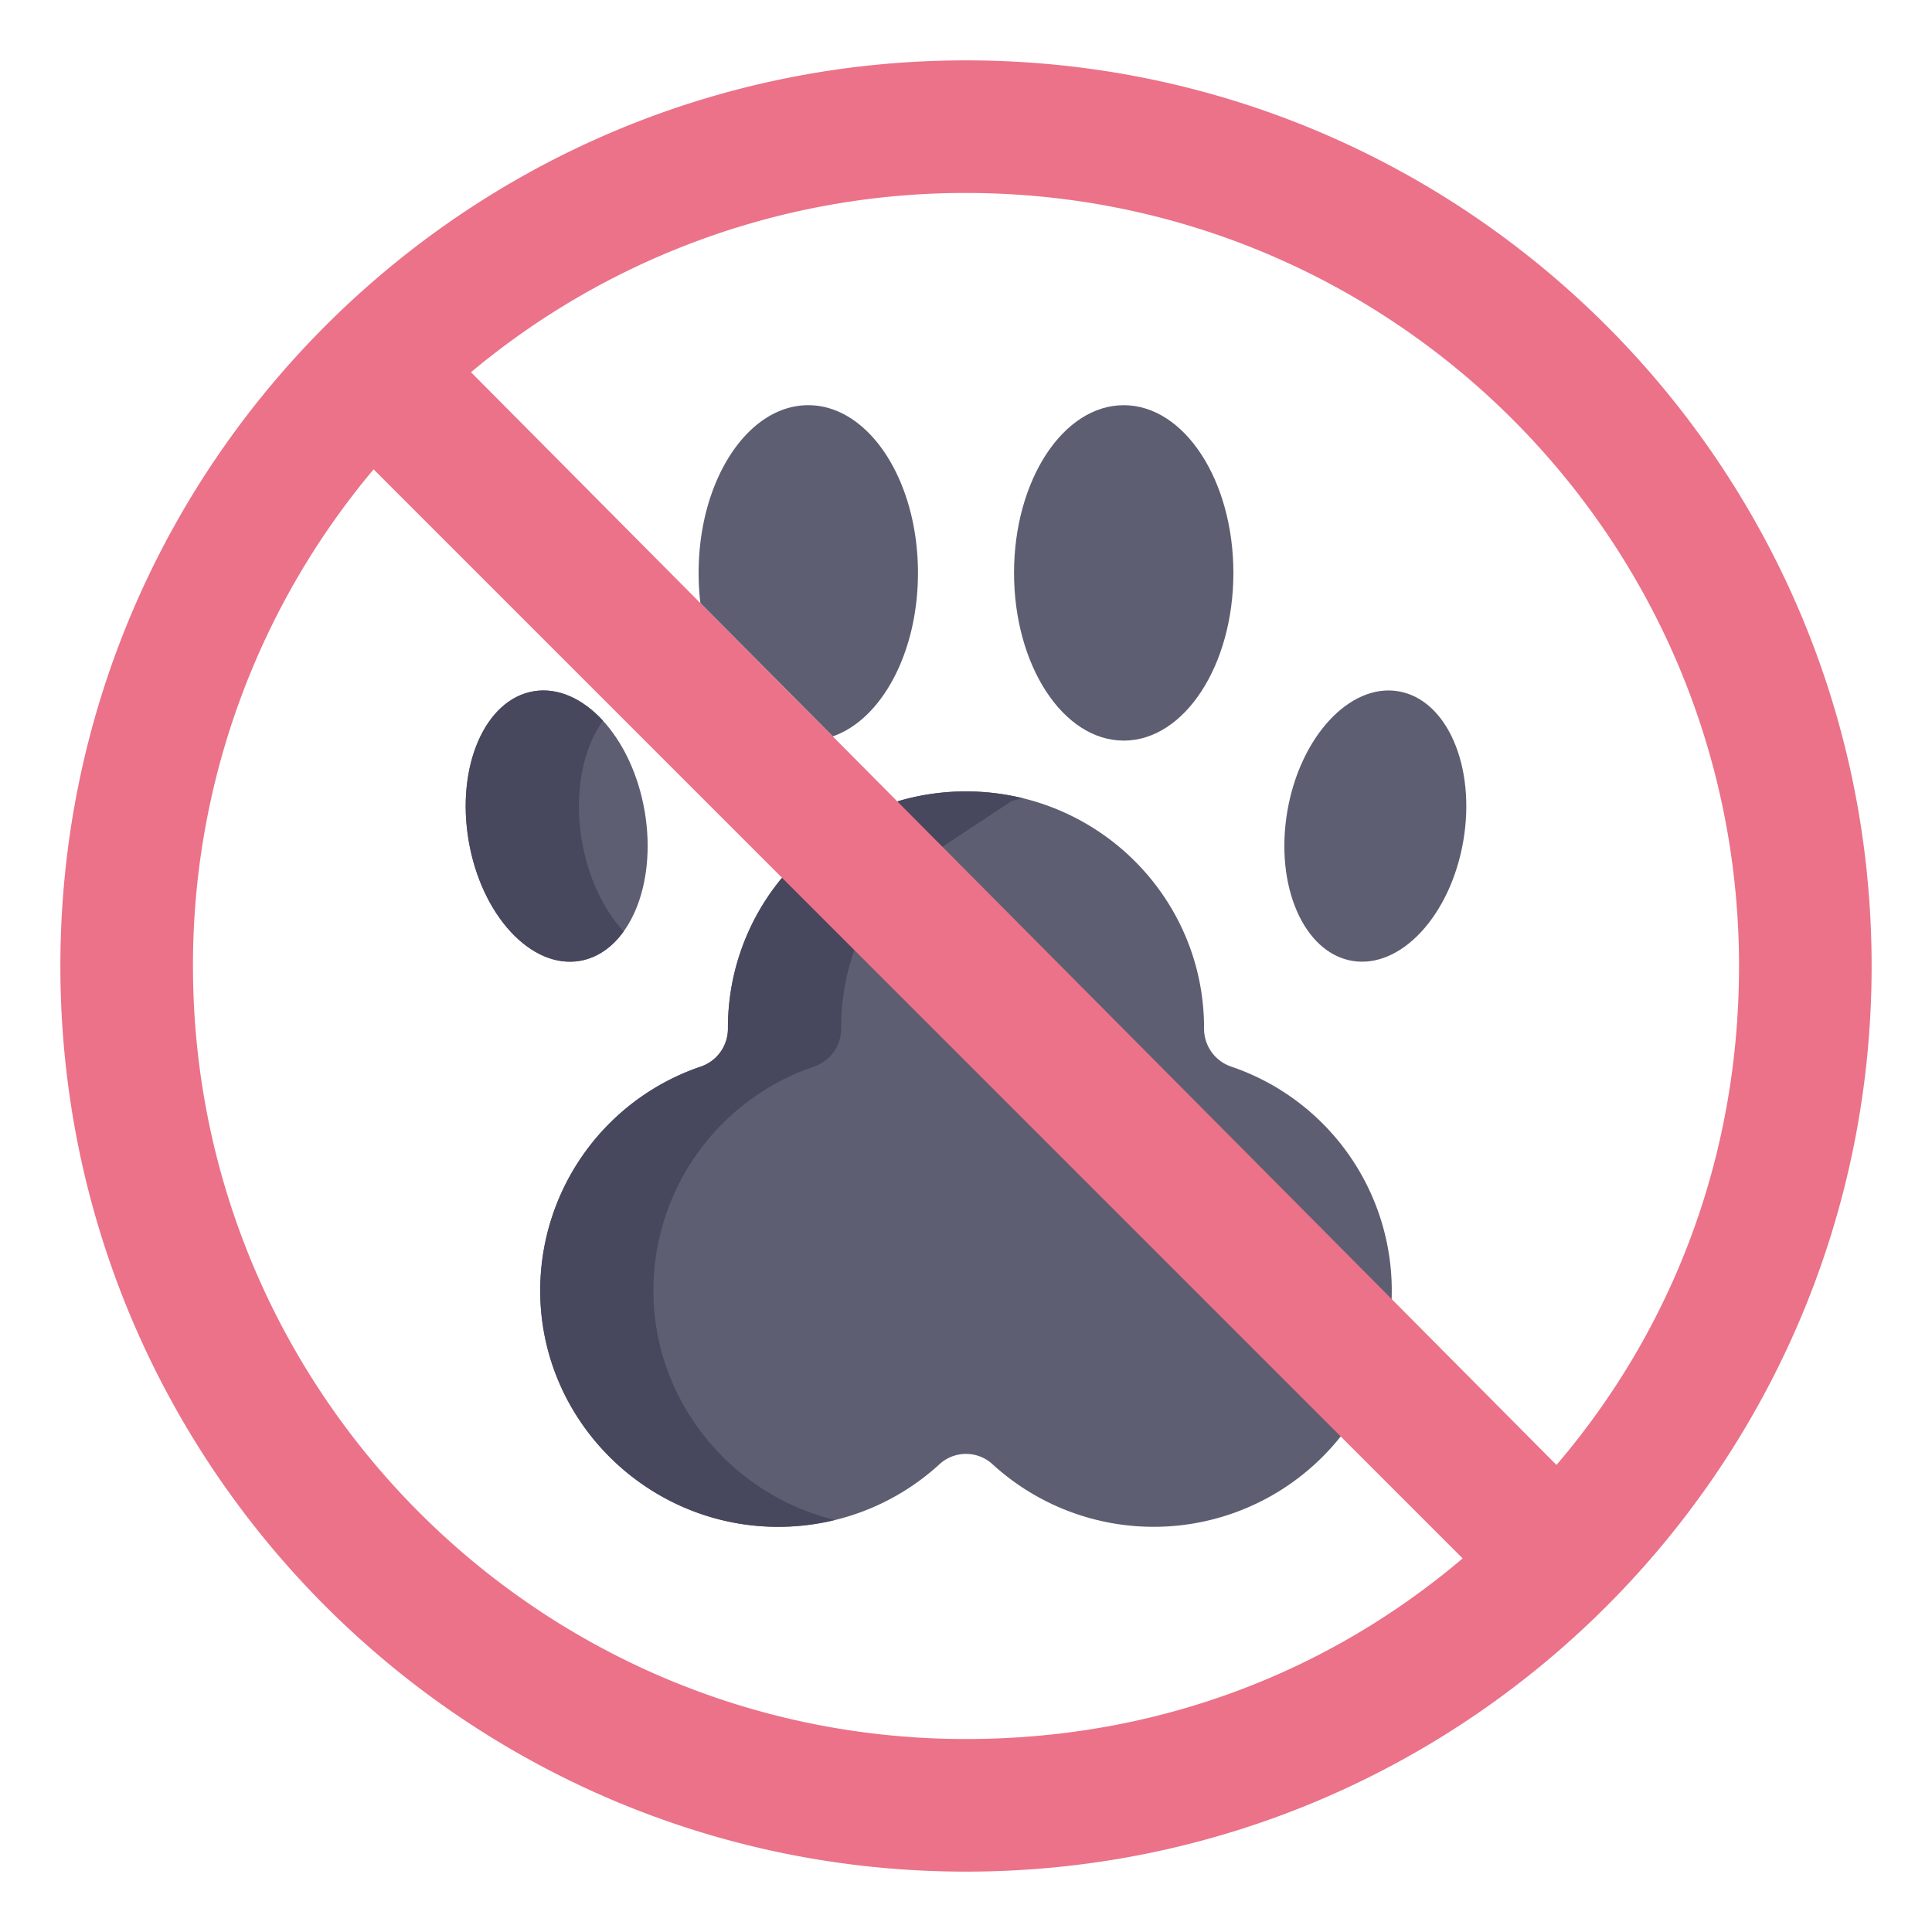 <svg id="Layer_1" height="512" viewBox="0 0 512 512" width="512" xmlns="http://www.w3.org/2000/svg" data-name="Layer 1"><g fill="#5e5e72"><path d="m370.6 183.2c12.88 2.18 20.57 19.94 17.19 39.66s-16.57 33.96-29.44 31.78-20.57-19.94-17.19-39.67 16.57-33.95 29.44-31.77z"/><path d="m297.8 107.38c16.05 0 29.06 19.9 29.06 44.45s-13.01 44.44-29.06 44.44-29.07-19.9-29.07-44.44 13.02-44.45 29.07-44.45z"/><path d="m243.27 151.83c0 21.13-9.65 38.83-22.58 43.32l-35.08-35.31a67.481 67.481 0 0 1 -.47-8.01c0-24.55 13.01-44.45 29.06-44.45s29.07 19.9 29.07 44.45z"/><path d="m170.84 214.97c3.38 19.73-4.31 37.49-17.19 39.67s-26.06-12.05-29.44-31.78 4.31-37.48 17.19-39.66 26.05 12.04 29.44 31.77z"/><path d="m326.34 282.68a10.6 10.6 0 0 1 -7.25-10.09v-.18c0-34.62-28.25-62.68-63.09-62.68a63.431 63.431 0 0 0 -18.03 2.6l-.11.11-30.59 20.2-.2.19a62.2 62.2 0 0 0 -14.16 39.58v.18a10.6 10.6 0 0 1 -7.25 10.09 62.705 62.705 0 0 0 -42.47 61.15c.98 33.08 28 59.75 61.07 60.76a63.115 63.115 0 0 0 44.7-16.54 10.379 10.379 0 0 1 14.08 0 63.271 63.271 0 0 0 92.26-7.38l13.5-36.42c0-.14.01-.28.01-.42a62.705 62.705 0 0 0 -42.47-61.15z"/></g><path d="m153.65 254.64c4.639-.785 8.6-3.6 11.617-7.791-5.278-5.749-9.378-14.189-11.057-23.989-2.163-12.617.212-24.425 5.573-31.87-5.348-5.826-11.9-8.887-18.383-7.79-12.88 2.18-20.57 19.94-17.19 39.66s16.57 33.96 29.44 31.78z" fill="#47475e"/><path d="m173.19 343.83a62.705 62.705 0 0 1 42.47-61.15 10.6 10.6 0 0 0 7.25-10.09v-.18a62.2 62.2 0 0 1 14.16-39.58l.2-.19 30.59-20.2.11-.11c1-.3 2.007-.557 3.024-.8a63.667 63.667 0 0 0 -33.024.8l-.11.11-30.59 20.2-.2.19a62.2 62.2 0 0 0 -14.16 39.58v.18a10.6 10.6 0 0 1 -7.25 10.09 62.705 62.705 0 0 0 -42.47 61.15c.98 33.08 28 59.75 61.07 60.76a63.729 63.729 0 0 0 17-1.779c-26.884-6.562-47.222-30.366-48.07-58.981z" fill="#47475e"/><path d="m256 16c-132.55 0-240 107.45-240 240s107.45 240 240 240 240-107.45 240-240-107.45-240-240-240zm0 444.86c-113.14 0-204.86-91.72-204.86-204.86a204.028 204.028 0 0 1 47.87-131.62l288.61 288.61c-35.72 30.33-81.09 47.87-131.62 47.87zm156.48-72.63-287.66-289.59a204.041 204.041 0 0 1 131.18-47.5c113.14 0 204.86 91.72 204.86 204.86 0 50.77-17.8 96.44-48.38 132.23z" fill="#eb7288"/></svg>